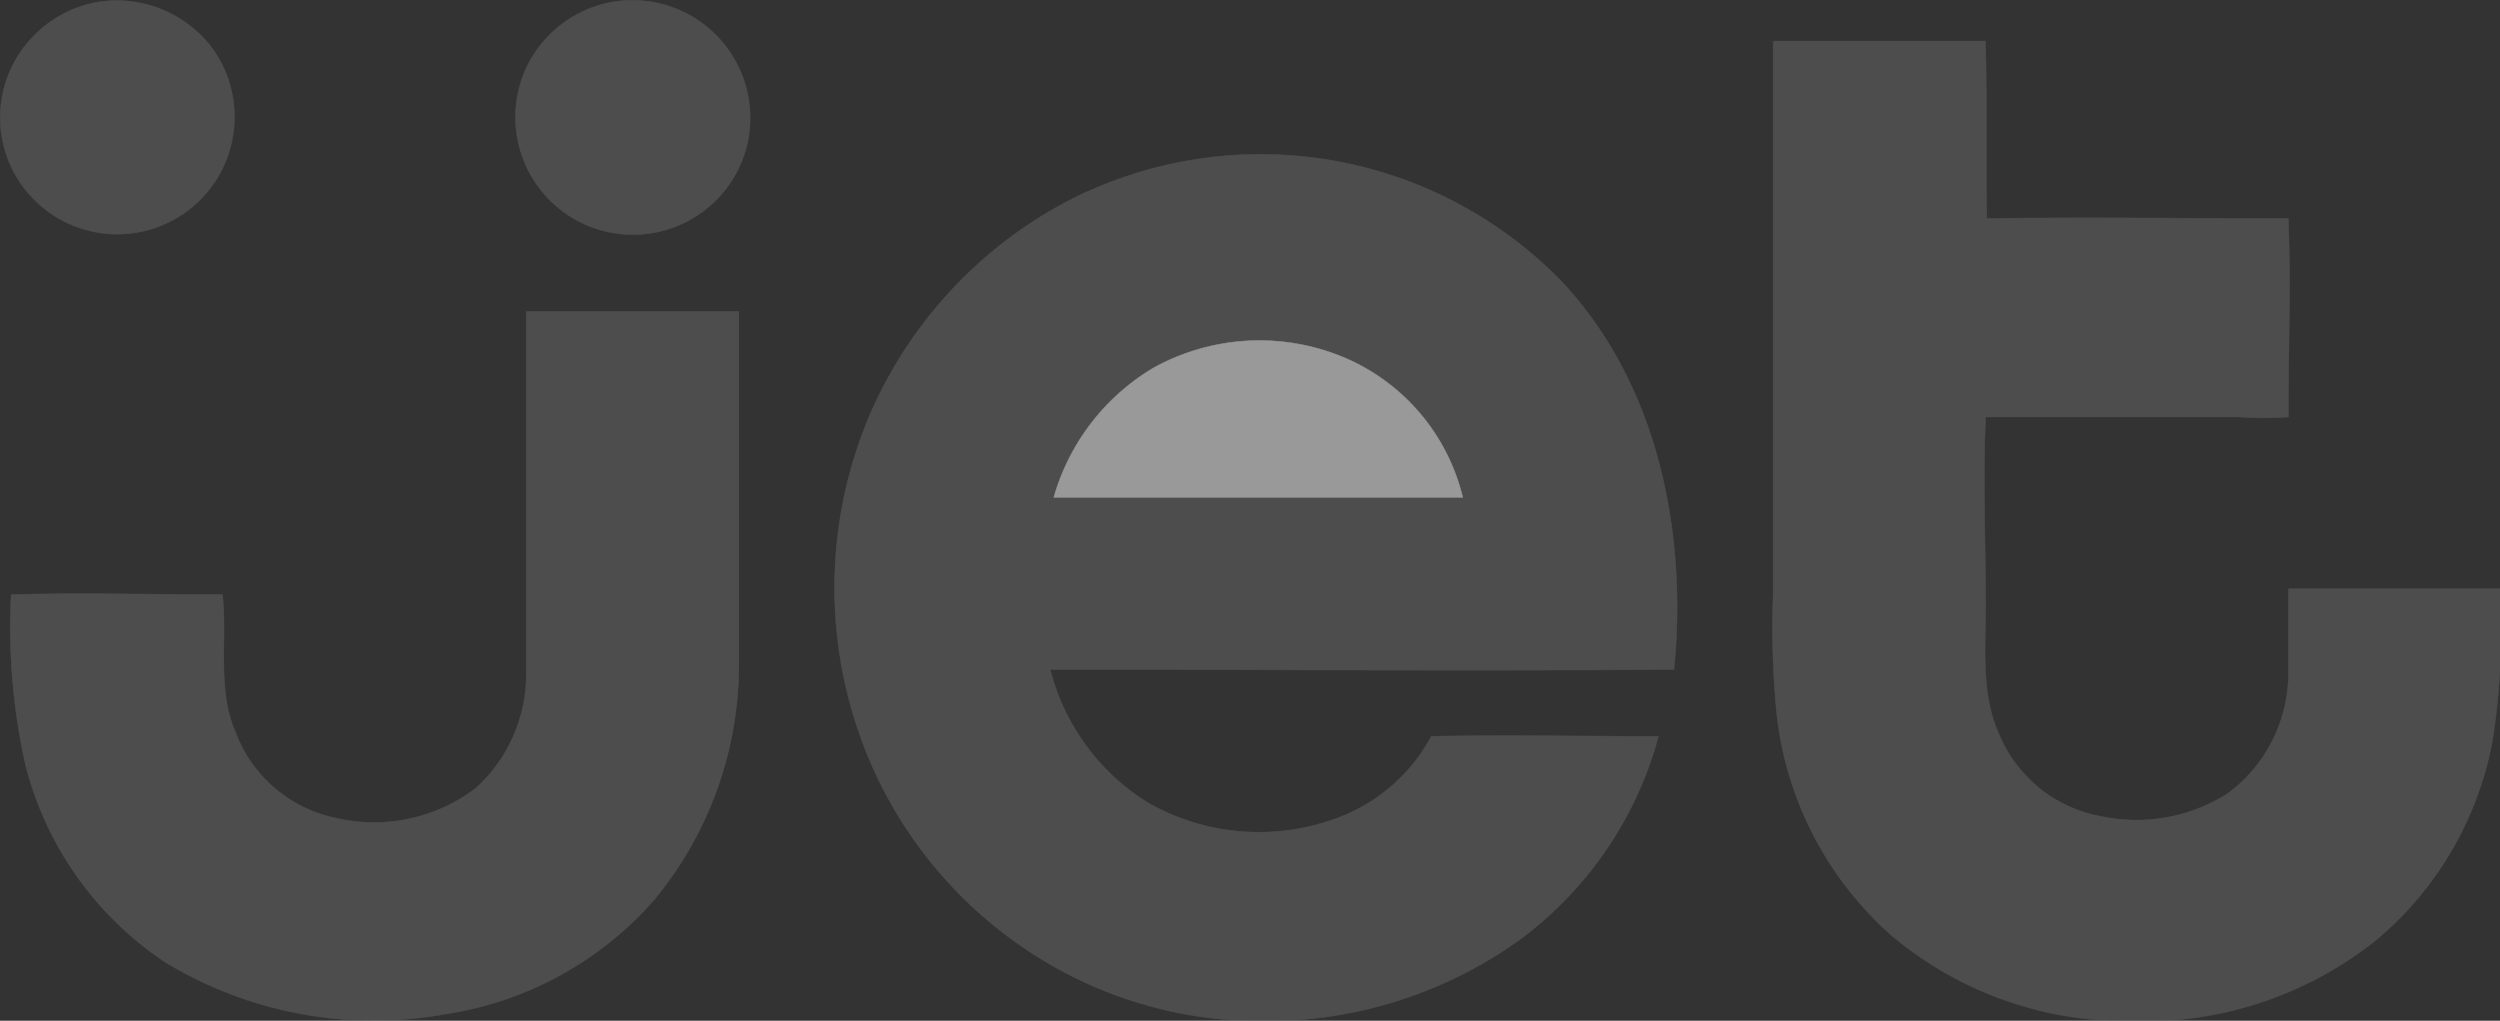 <svg xmlns="http://www.w3.org/2000/svg" viewBox="0 0 102.84 41.99"><rect x="0" y="0" width="102.84" height="41.99" fill="#333333" stroke="none"/><defs><style>.cls-1{opacity:0.5;}.cls-2{fill:#686868;stroke:#686868;}.cls-2,.cls-3{stroke-miterlimit:19.99;stroke-width:0.02px;}.cls-3{fill:#fff;stroke:#fff;}</style></defs><g id="Layer_2" data-name="Layer 2"><g id="Layer_1-2" data-name="Layer 1"><g class="cls-1"><path class="cls-2" d="M4,.09A4.92,4.92,0,0,1,8.74,2,4.82,4.82,0,1,1,.31,6.5,4.79,4.79,0,0,1,.87,2.1,4.89,4.89,0,0,1,4,.09ZM24.8.17A4.84,4.84,0,0,1,30.72,6a4.83,4.83,0,1,1-8.92-3.5A4.88,4.88,0,0,1,24.8.17ZM73,1.69c2.9,0,5.77,0,8.67,0,.08,2.45,0,4.87.06,7.3,4.14-.06,8.27,0,12.4,0,.11,2.71,0,5.45,0,8.16a13.2,13.2,0,0,1-2,0c-3.48,0-7,0-10.45,0-.12,2.57,0,5.16,0,7.75,0,1.79-.2,3.7.58,5.37a5.63,5.63,0,0,0,4.15,3.31,7,7,0,0,0,5.25-.95,6.17,6.17,0,0,0,2.48-4.85c0-1.19,0-2.38,0-3.56,2.92,0,5.82,0,8.72,0a32,32,0,0,1-.29,6,14,14,0,0,1-4.83,8.45A15.3,15.3,0,0,1,87.62,42a15,15,0,0,1-9.83-3.54,14.23,14.23,0,0,1-4.71-9.19,35.85,35.85,0,0,1-.14-4.75c0-7.61,0-15.19,0-22.8ZM44.7,7.9a17.28,17.28,0,0,1,19.5,3.64c4,4.23,5.22,10.38,4.66,16-8.55.06-17.1,0-25.66,0a9.08,9.08,0,0,0,4,5.47,9.2,9.2,0,0,0,7.59.72,7.24,7.24,0,0,0,4.09-3.44c3.11-.06,6.21,0,9.34,0a15.38,15.38,0,0,1-5.66,8.33A17.86,17.86,0,0,1,52,42,17.28,17.28,0,0,1,42,38.91,17.69,17.69,0,0,1,35.29,30a18.16,18.16,0,0,1,.57-13.11,18,18,0,0,1,8.84-9ZM21.65,12.81h8.74c0,4.86,0,9.71,0,14.56A15.17,15.17,0,0,1,26.92,37a14.23,14.23,0,0,1-8.58,4.71A16.5,16.5,0,0,1,6.77,39.56a13.82,13.82,0,0,1-5.72-8.1,26,26,0,0,1-.59-7c2.89-.08,5.79,0,8.69,0,.21,1.87-.24,3.88.54,5.67a5.62,5.62,0,0,0,4.11,3.52,6.92,6.92,0,0,0,5.78-1.23,6.33,6.33,0,0,0,2.07-4.75c0-4.92,0-9.83,0-14.77Z"/><path class="cls-3" d="M47.44,15.14a9,9,0,0,1,7.83-.44,8.38,8.38,0,0,1,4.9,5.76H43.35a9.1,9.1,0,0,1,4.09-5.32Z"/></g></g></g></svg>